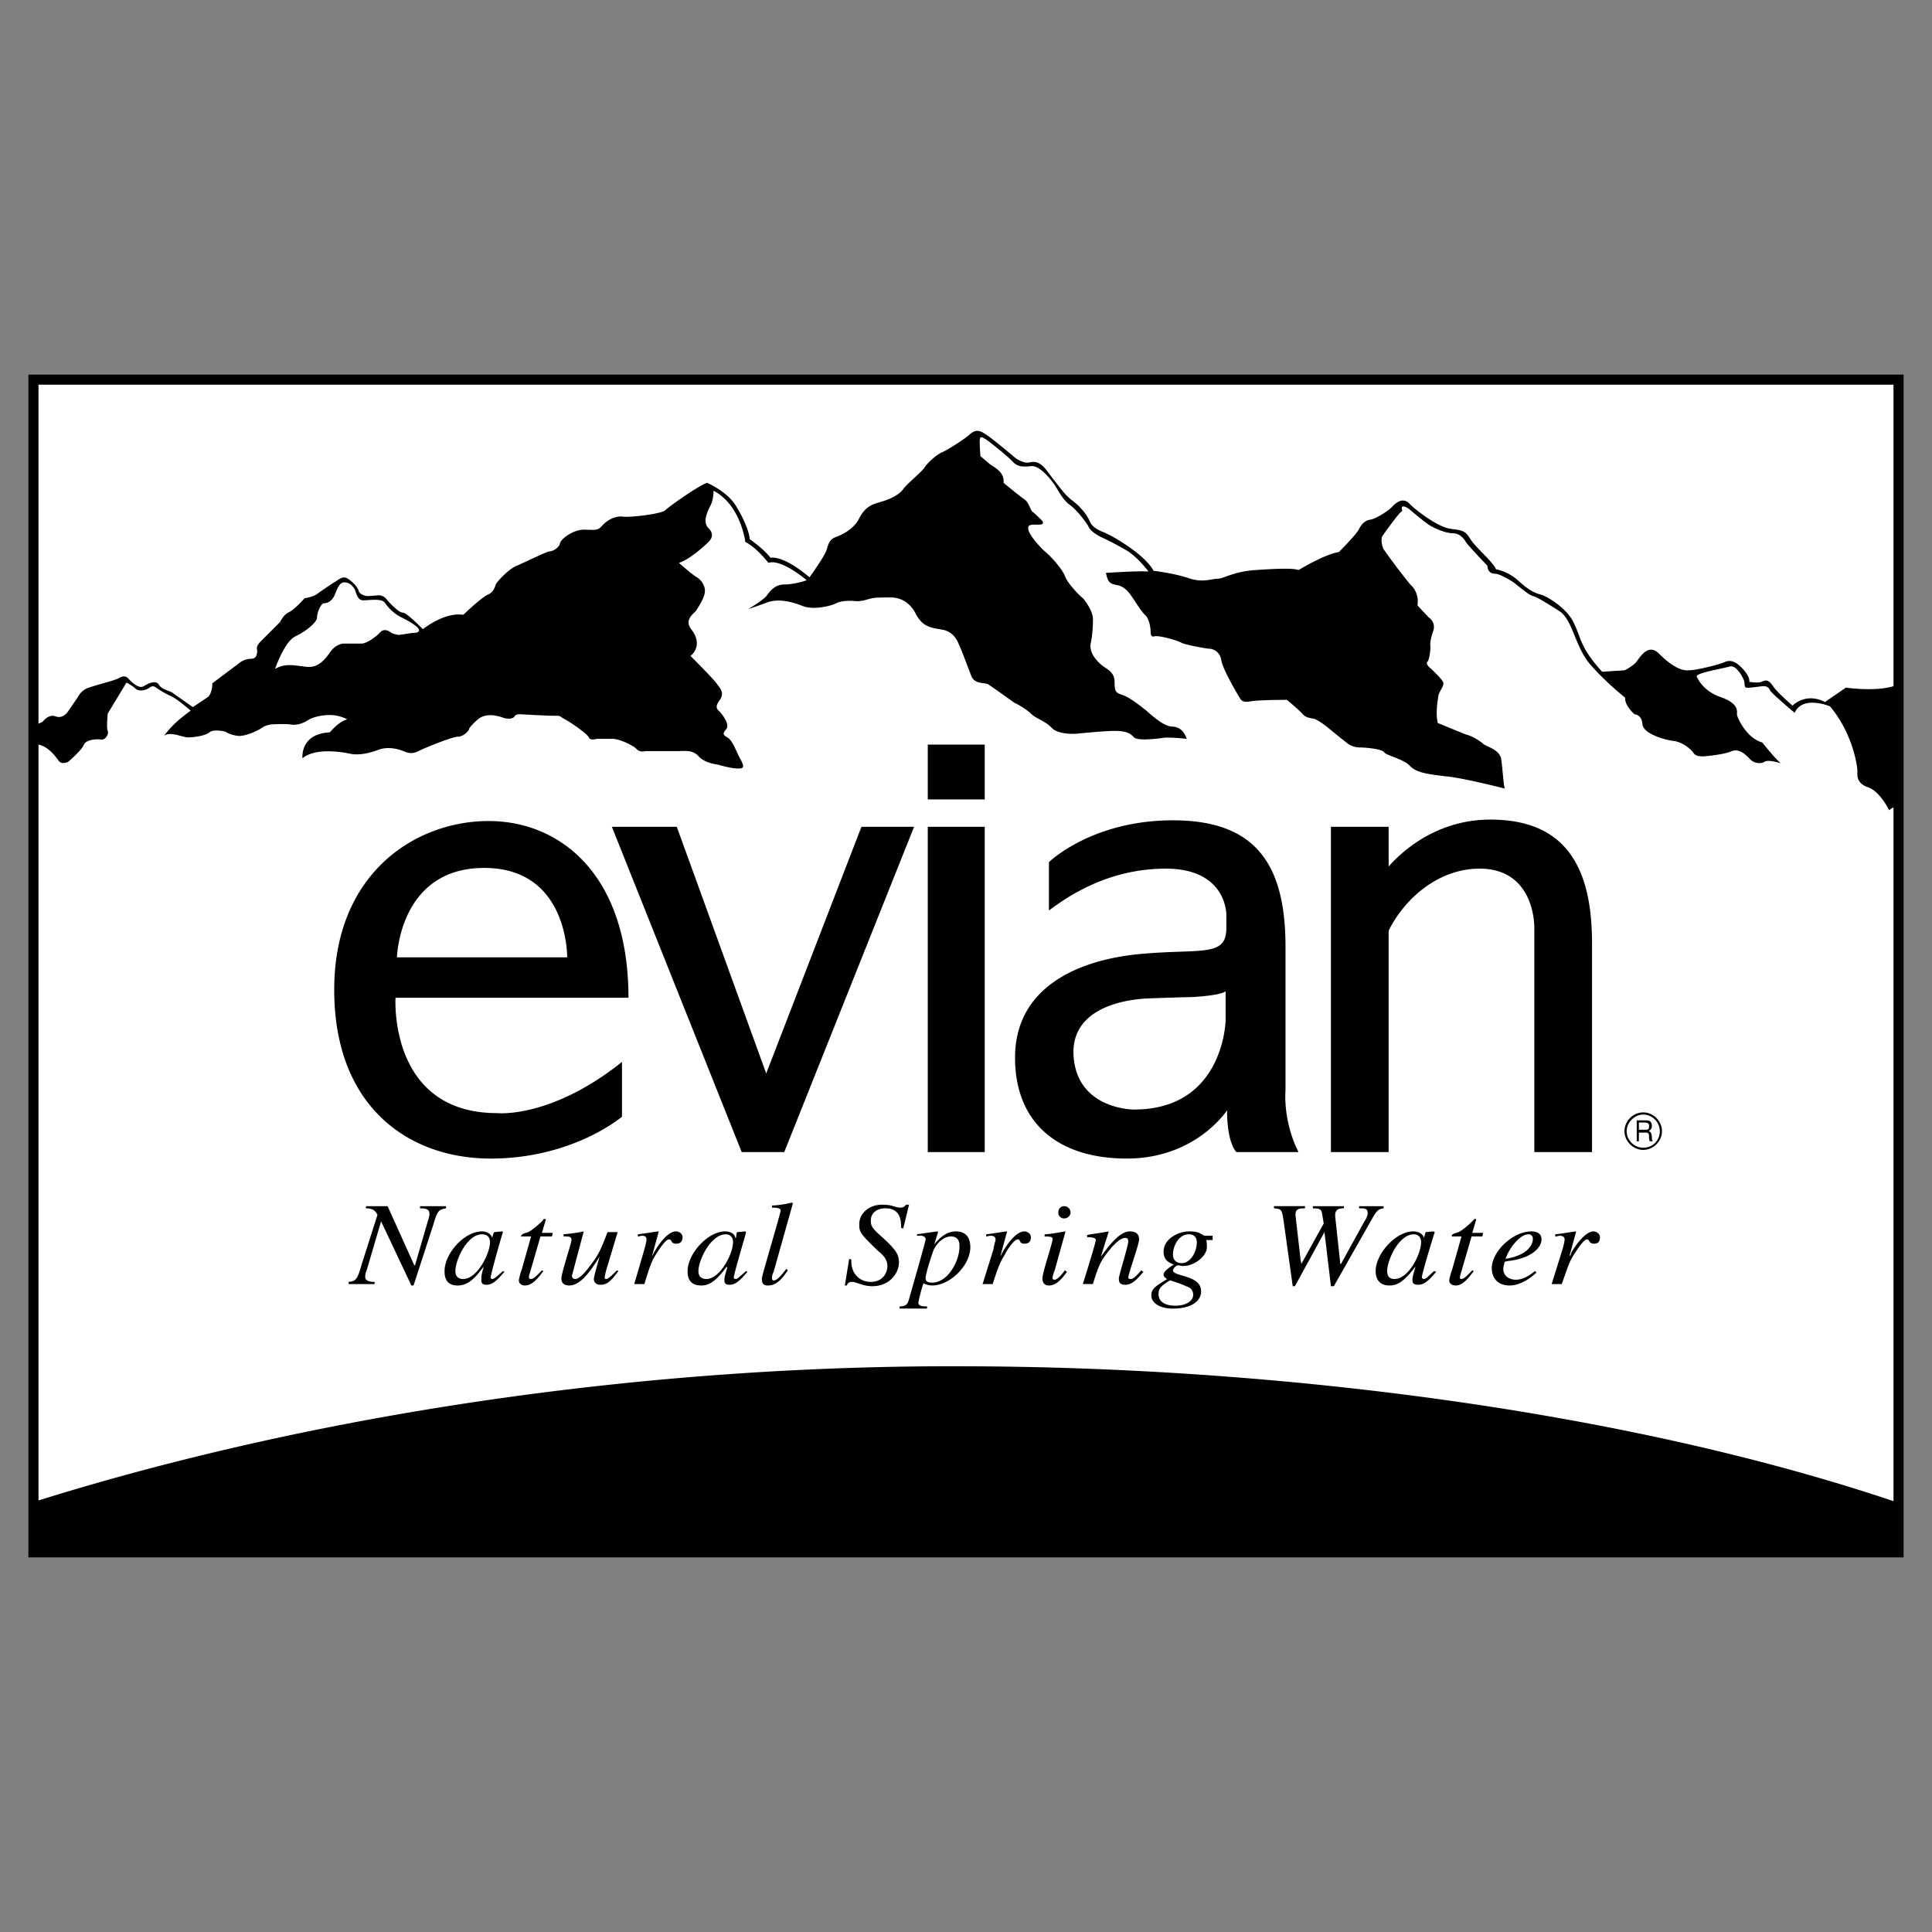 <svg xmlns="http://www.w3.org/2000/svg" width="2500" height="2500" viewBox="0 0 192.756 192.756"><rect x="0" y="0" width="192.756" height="192.756" fill="#808080" stroke="none"/><g fill-rule="evenodd" clip-rule="evenodd"><path fill="#fff" fill-opacity="0" d="M0 0h192.756v192.756H0V0z"/><path d="M2.834 155.383h187.088V37.374H2.834v118.009z"/><path d="M188.914 80.548v69.222c-26.984-9.066-61.666-13.383-92.536-13.455-31.013-.145-63.897 4.461-92.536 13.383v-75.41c1.007.216 1.655 1.151 1.943 1.511.288.576 1.007.216 1.007.216s1.367-1.151 1.583-1.727c.216-.504 1.295-.576 1.727-.504.36.072.792-.504.647-.863-.144-.288 0-1.727 0-1.727L12.62 68.1s.576.288.936.647c.432.288 1.08.072 1.367-.144.36-.288.647 0 .647 0s.72.503 1.367.792c.72.288 2.087 1.511 2.087 1.511-1.007.72-1.942 1.511-2.662 2.519.575-.503 1.871.144 2.374.144.576 0 1.727-.144 2.159-.504.432-.359 1.583-.072 1.583-.072s.503.36 1.367.432c.863 0 2.087-.647 2.375-.863s.863-.288.863-.288 1.151-.072 1.871 0c.792.144 1.439-.215 1.799-.432.288-.216 1.152-.503 2.159-.503s1.727.432 1.727.432c-.863.216-1.727 1.295-1.727 1.295-3.022.144-2.734 2.591-2.734 2.591 1.295-1.079 3.886-.647 4.893-.432.935.144 1.943-.145 2.734-.432.792-.288 1.728-.144 2.447.144.792.36 1.151.144 1.511 0 .36-.216 3.166-1.367 3.886-1.439.72 0 1.151-.72 1.151-.72s-.144-.072.792-.936c.863-.792 2.086-.432 2.663-.216.503.144.935.072 1.079-.144.144-.288.647-.216.647-.216s2.519.144 3.238.144.575 0 1.007.288c.504.215 2.375 1.511 2.519 1.871.144.36.792.144.792.144h1.583c.719 0 2.158.72 2.375 1.008.288.288.576.288.936.216h3.31c.575 0 1.367-.144 1.942.504.576.647 1.583.791 2.015.863.432.144 1.655.432 2.087.36.432 0 .504-.216 0-1.08-.432-.863-.72-1.727-1.223-2.015-.504-.288-.432-.432-.072-.863.288-.504-.36-1.295-.576-1.583-.216-.288-.72-.432-.144-1.223.576-.792.072-1.224-.288-1.727-.36-.504-2.591-2.734-2.591-2.734.792-.648.864-1.655.072-2.663-.72-.935.216-1.511.503-1.871.216-.36.863-1.295.863-1.943 0-.575-.359-1.079-.791-1.367-.432-.216-1.799-1.439-1.799-1.439 1.151-.36 2.734-1.871 2.95-2.087.216-.216.648-.72 0-1.367-.647-.647-.072-1.727.216-2.303.288-.576.288-1.439.288-1.439 2.734 1.439 3.166 5.109 3.166 5.109 1.151.575 2.303 2.087 2.303 2.087 1.295-.432 3.813 1.727 3.813 1.727-.288.144-1.439.432-2.23.432-.864 0-1.367.576-1.727 1.08-.359.503-1.871 1.367-1.871 1.367s.719-.216 1.871-.648c1.151-.432 2.519-.072 3.598.36 1.151.432 2.95-.072 3.311-.288.432-.216 1.151-.288 1.871-.216.648.072 1.367-.216 1.727-.288.36-.072 1.079-.072 1.871-.072s1.871.36 2.519 1.727c.72 1.295 1.583 1.295 2.734 1.511 1.151.288 1.439 1.295 1.583 1.583.144.288.792 2.015 1.151 2.95.289.864 1.224.72 1.656.864.359.216 2.375 1.655 2.662 1.871.359.145 1.295.72 1.654 1.08.359.432 1.439.719 2.088 1.439.646.647 2.158.576 2.303.576.215 0 2.734-.288 3.957-.288 1.295 0 1.582.288 1.943.647.359.36 2.158.144 2.734.072.574-.144 2.518.071 2.518.071-.215-.647-.646-1.223-1.512-1.223-.863-.072-2.014-1.151-2.59-1.655-.576-.432-1.439-1.151-2.158-1.439-.791-.288-.936-.288-.936-1.367 0-1.151-1.008-1.295-1.584-1.943-.574-.576-.936-1.224-.791-1.943.145-.648.217-1.583.217-2.375s-.793-1.871-1.008-2.087c-.289-.216-1.512-1.439-1.799-2.23-.289-.72-1.367-1.943-2.088-2.519-.646-.647-1.223-1.295-1.51-1.943-.217-.719.215-.647 1.008-.647.719 0 .287-.432.287-.432s-.648-.648-.936-.864c-.217-.216-.359-.936-.791-1.223s-2.088-1.655-2.088-1.655c.145-1.08-1.006-1.583-1.367-1.871-.359-.288-.936-.792-.936-.792s-.07-.792-.07-1.511c0-.647.359-.288.646-.144.217.144 2.158 1.655 2.662 2.23.504.503.936.503 1.799.432.863-.144 2.016 1.367 2.375 1.871.359.575.791 1.439 1.439 1.942.646.432 1.582 1.583 1.943 2.231.287.647 1.51 1.151 1.51 1.151s1.08.503 2.303 1.223c1.152.72 2.16 2.087 2.16 2.087-1.152-.072-4.246.144-4.246.144.215 1.008.432 1.08 1.15 1.224.793.144 1.295.936 1.439 1.151.217.288.863 1.367 1.295 1.799.432.359.576 1.295.576 1.655s.072.576.359.503c.359-.144 2.23.36 2.734.648.504.216 2.088.504 2.662.576.504 0 1.152.288 1.295 1.151.145.936 1.729 3.598 1.871 3.813.145.216.289.432 1.08.288.791-.144 3.598-.144 3.598-.144s1.223 1.007 1.584 1.439c.359.36.719.36 1.006.432.361 0 1.367.792 1.367.792s1.225 1.007 1.871 1.511c.576.504 1.08.576 1.512.576s2.23.144 2.375.503c.215.288 1.871.648 2.518 1.296.648.719 1.799.863 3.598 1.079 1.729.144 5.9 1.223 5.9 1.223-.143-.503-.215-2.087-.359-2.95-.145-.936-1.439-1.223-1.799-1.511-.359-.359-1.295-.863-1.727-.936-.359-.144-2.807-1.151-2.807-1.151-.215-1.08 0-2.159.072-2.734.145-.503.504-.864.504-1.223 0-.288-1.008-1.224-1.223-1.439-.289-.216-.576-.575-.361-.72.145-.144.289-1.007.289-1.439-.072-.503.072-1.007.287-1.655a1.115 1.115 0 0 0-.432-1.295 136.96 136.96 0 0 1-1.152-1.223c.217-1.367-.719-2.087-.719-2.087a64.16 64.16 0 0 1-2.662-3.525c-.217-.432-.289-1.152-.072-1.367.145-.216 1.295-1.799 1.512-2.015.215-.288.432-.432.432-.432-.289-.864.646-.216.646-.216s1.512 1.296 2.088 1.655c.576.36 1.654.792 2.303.792.574 0 1.008.36 1.295.864.287.432 2.158 2.374 2.158 2.374 0 .288.145.792.719.792.576 0 1.943.863 2.16 1.079.287.216 1.295 1.08 1.654 1.151.359.072 1.295.647 2.662 1.511 1.295.864 1.512 3.382 2.951 5.181 1.51 1.799 3.598 3.454 3.598 3.454-.072.792.936 1.655.936 1.655s.719 0 .791 1.007c.072.936 2.303 1.583 3.166 1.655.863.144 1.654.792 1.943 1.223.287.432 1.223.288 1.223.288s1.799-.144 2.592-.504c.791-.288 1.438.432 1.869.863.361.36 1.008.432 1.367.216.361-.288 1.656.144 1.656.144-.432-.288-1.871-2.086-1.871-2.086-1.584-.432-2.52-2.519-2.52-2.807 0-.288.217-1.079-1.654-1.727-1.871-.647-2.375-2.086-2.375-2.086.217-.36 2.447-.72 3.238-.936.721-.288 1.439 1.151 1.512 1.439.072.288 0 .647.215.647.217.072 1.439-.144 1.729-.144.215 0 .502.072.646.432.217.359 2.447 2.23 2.447 2.23.791-1.799 3.525-.648 3.525-.648 2.303 2.734 2.734 6.044 2.734 6.404 0 .432-.145 1.223 1.008 1.655 1.223.36 2.158 2.303 2.158 2.303.076-.071.291-.214.435-.286z" fill="#fff"/><path d="M3.842 38.381h185.072v30.078c-1.871.576-4.75.144-4.75.144l-2.086 1.439c-1.943-1.007-3.238.36-3.238.36s-1.582-1.367-1.943-1.943c-.432-.647-.719-.647-1.15-.432-.359.144-1.223 0-1.223 0s.143-.432-.648-1.295c-.719-.792-1.295-.936-1.871-.647-.504.216-2.734.792-3.525.792-.791.072-1.799-.503-2.951-1.655-1.078-1.08-1.869.288-2.303.863-.502.504-1.15.792-1.15.792l-2.23.144c-2.23-2.447-2.086-3.382-2.807-4.821-.646-1.511-2.734-2.734-3.311-2.878-.574-.145-1.223-.432-2.303-1.439-1.078-.936-2.158-1.079-2.158-1.079-.359-.792-1.943-2.087-2.518-2.95-.504-.792-.648-.936-1.943-1.08-1.367-.144-3.742-2.015-4.246-2.59-.574-.504-1.15-.144-1.582.288-.432.503-1.727 1.295-2.23 1.367-.504.072-.863.36-1.152.936-.287.576-2.014 2.303-2.014 2.303-1.439.216-4.029 1.799-4.029 1.799-.504-.216-2.23-.144-4.318 0-2.158.144-3.166.864-3.742.864-.646 0-1.51.432-2.949-.072-1.512-.504-3.455-.72-3.455-.72-.791-1.511-3.74-3.31-4.893-3.813-1.15-.432-1.367-.863-1.512-1.223a5.286 5.286 0 0 0-.936-1.295c-.287-.36-1.078-.863-1.51-1.367-.432-.503-1.152-1.439-1.799-2.303-.721-.935-1.225-.935-1.799-.792-.576.072-1.295-.432-1.295-.432s-2.447-2.086-3.096-2.447c-.646-.432-1.006-.359-1.51.072-.36.359-2.23 1.583-2.806 1.799-.576.288-1.367 1.007-1.655 1.439-.288.504-1.799 1.655-2.231 2.303-.503.576-1.295.936-2.302 1.223-1.08.288-1.583.72-2.087 1.727-.576 1.007-1.655 1.511-2.23 1.727-.647.216-.792.72-.936 1.224-.072.503-1.727 2.806-1.727 2.806-2.734-2.303-3.886-1.943-3.886-1.943-.648-.863-2.086-1.871-2.086-1.871 0-.504-.432-1.799-1.368-3.31-.863-1.439-2.878-2.303-2.878-2.303-.864.288-3.814 2.375-4.174 2.734-.36.359-3.31.72-4.173.647-.863-.144-1.727.432-2.159.936-.432.503-.792.359-1.799.359-1.08 0-2.302.936-2.375 1.367s-.72.792-1.007.792-2.447 1.08-3.31 1.439c-.863.36-2.015 1.655-2.087 1.871-.072.216-.216.792-.792 1.008-.647.288-2.447 2.015-2.447 2.015-1.942-.288-4.029 1.439-4.029 1.439-.576-.576-1.655-1.655-2.015-1.655s-1.151-.792-1.583-1.295c-.36-.503-.863-.432-.863-.432s-.792.072-1.08.072c-.288 0-.792-.216-.863-.504-.072-.287-.432-.791-1.08-1.223-.576-.36-.936.144-1.367.359-.359.216-1.295.863-1.799 1.224-.504.288-1.151.359-1.151.359s-1.079 1.224-1.655 1.439c-.504.288-.792.935-.792.935l-1.942 1.943c-.504.504-.36.792-.36.792s.144.936-.576.936a1.96 1.96 0 0 0-1.295.503l-2.59 1.943c0 1.007-.432 1.367-.432 1.367l-1.511 1.007s-1.655-1.151-1.943-1.367c-.36-.287-1.151-.359-1.439-.863-.288-.503-1.079-.144-1.511.144-.503.288-1.151-.36-1.511-.72-.288-.36-.648-.288-1.007-.072-.36.216-2.159.647-2.951.936-.792.216-1.151 1.007-1.151 1.007s-.648.935-.936 1.367c-.36.502-.792.646-1.223.502-.503-.216-1.007.144-1.295.504-.072.072-.288.144-.432.216v-33.82z" fill="#fff"/><path d="M44.498 120.34h-2.59v.215c.719 0 .936.145.936.576 0 .217-.072.432-.144.648l-1.295 4.461h-.072l-2.662-5.9H36.51v.215c.647 0 .936.217 1.151.648l-1.583 4.965c-.432 1.512-.576 1.654-1.295 1.727v.217h2.59v-.217c-.432 0-.936-.072-.936-.504 0-.072 0-.359.145-.646l1.439-4.893 3.022 6.402h.216l1.943-5.971c.432-1.439.503-1.584 1.295-1.729v-.214h.001zm5.684 6.476l.144.07c-.792.936-1.224 1.295-1.799 1.295-.504 0-.504-.287-.504-.502 0-.217 0-.504.216-1.225v-.072c-1.08 1.512-1.799 1.871-2.59 1.871-1.295 0-1.295-1.078-1.295-1.438 0-1.729 1.943-3.959 3.742-3.959.504 0 .936.289 1.007.648l.144-.504.072-.072.791-.072.072.072c-.072.145-1.223 4.174-1.223 4.533 0 .072.072.145.144.145.216.001.503-.288 1.079-.79zm4.965-3.814h-1.079l.359-1.223c.072-.072 0-.217-.072-.145-.144-.072-.144.072-.216.145-.36.359-1.007.936-1.439 1.15-.216.072-.576.145-.647.287-.072.072-.072.072-.072.145h1.007l-.935 3.311c-.072.145-.288.936-.288 1.078 0 .361.36.504.576.504.719 0 1.223-.574 1.871-1.438l-.144-.072c-.36.359-.792.863-1.08.863-.144 0-.215-.072-.215-.145v-.145l1.151-3.957h1.151l.072-.358zm6.404 3.742c-.504.504-.863.863-1.079.863-.145 0-.145-.072-.145-.145 0-.145.145-.719.216-.936l1.08-3.598h-1.008c-.504 1.295-.792 2.086-1.439 2.951-.432.574-1.224 1.727-1.799 1.727-.288 0-.36-.289-.288-.432l1.151-4.318c-.648.145-1.295.217-2.015.289v.215c.576 0 .792 0 .792.359 0 .289-1.007 3.311-1.007 3.814s.288.719.792.719c1.151 0 2.158-1.51 3.022-2.877-.288 1.006-.576 2.014-.576 2.23 0 .143.072.574.647.574.648 0 1.008-.287 1.799-1.365l-.143-.07zm2.735 1.367c.504-1.584.647-2.16 1.151-2.951.144-.215.935-1.51 1.295-1.51s.144.432.72.432c.144 0 .647 0 .647-.648 0-.359-.359-.576-.647-.576-.863 0-1.799 1.367-2.23 2.158l-.144.289v-.072l.647-2.375h-.072c-.576.072-1.367.217-2.015.289v.215c.144 0 .288-.072.432-.072.36 0 .432.217.432.361 0 .143-.072.502-.216 1.006l-1.008 3.455h1.008v-.001zm10.145-1.295c-.575.502-.863.791-1.007.791-.144 0-.215-.072-.215-.145 0-.359 1.223-4.389 1.223-4.533l-.072-.072-.792.072-.072.072-.072.504h-.072c0-.359-.432-.648-1.007-.648-1.727 0-3.742 2.23-3.742 3.959 0 .359 0 1.438 1.367 1.438.719 0 1.439-.359 2.519-1.871l.072.072c-.216.721-.288 1.008-.288 1.225 0 .215 0 .502.503.502.576 0 1.007-.359 1.799-1.295l-.144-.071zm4.03-.216c-.647.791-.935 1.15-1.295 1.15-.144 0-.144-.215-.144-.287 0-.145.072-.432.144-.504l1.943-6.908-.072-.07c-.647.143-1.367.287-2.015.287v.217c.288 0 .863 0 .863.287s-1.871 6.477-1.871 6.764 0 .719.576.719c.863 0 1.367-.574 2.015-1.51l-.144-.145zm11.657-4.03l.576-2.375h-.288c-.216.217-.288.289-.576.289s-.432-.072-.719-.145c-.216-.072-.504-.145-1.152-.145-1.151 0-2.23.791-2.23 1.943 0 .791.072.936 1.871 2.662.432.359.936.791.936 1.512 0 .646-.432 1.582-1.655 1.582s-1.943-.936-1.943-2.014v-.217l-.216-.072-.432 2.662h.216c0-.143.144-.359.504-.359.432 0 1.079.432 2.015.432 1.727 0 2.662-1.295 2.662-2.375 0-.791-.288-1.223-1.511-2.373-1.151-1.008-1.295-1.225-1.295-1.799 0-.793.647-1.225 1.439-1.225 1.583 0 1.583 1.297 1.583 1.943l.215.074zm1.367.719v-.143l2.015-.289c.072 0 .072 0 .072.145l-.36 1.15c.36-.432 1.08-1.295 2.159-1.295s1.439.721 1.439 1.584c0 1.799-2.015 3.812-3.813 3.812-.288 0-.576-.072-.864-.215-.144.359-.503 1.727-.503 1.943 0 .359.503.359.863.359v.215h-2.734v-.215c.72 0 .792-.289.936-.721.359-1.295 1.655-5.756 1.655-5.971 0-.217-.216-.361-.504-.361h-.361v.002zm7.556 4.822c.504-1.584.719-2.16 1.223-2.951.072-.215.863-1.51 1.295-1.51.289 0 .072.432.648.432.143 0 .646 0 .646-.648 0-.359-.359-.576-.646-.576-.863 0-1.799 1.367-2.23 2.158l-.145.289v-.072l.648-2.375h-.072c-.576.072-1.367.217-2.016.289v.215c.145 0 .287-.072.432-.072.432 0 .504.217.504.361 0 .143-.145.502-.215 1.006l-1.08 3.455h1.008v-.001zm7.195-1.367c-.504.719-.863.936-1.008.936s-.215-.072-.215-.145c0-.217.143-.648.215-.791l1.08-3.887c-.504.072-1.584.289-2.088.289v.215c.721 0 .793.072.793.289 0 .359-1.008 3.309-1.008 3.885 0 .145 0 .719.646.719.721 0 1.295-.646 1.799-1.367l-.214-.143zm.576-5.758a.642.642 0 0 0-.648-.646c-.287 0-.576.215-.576.646 0 .361.289.576.576.576.432 0 .648-.359.648-.576zm7.051 5.758c-.432.504-.791.863-1.008.863-.072 0-.287 0-.287-.145 0-.359 1.08-3.311 1.08-3.812 0-.504-.289-.793-.936-.793-1.08 0-2.232 1.656-2.879 2.52l.791-2.52c-.719.145-1.439.217-2.158.359v.217c.719 0 .863.145.863.287 0 .217-.863 3.023-1.295 4.391h1.008c.502-1.656.719-2.16 1.295-2.951.504-.646 1.295-1.654 1.943-1.654.215 0 .287.145.287.359 0 .432-.936 3.383-.936 3.67s0 .646.648.646c.646 0 1.15-.502 1.799-1.295l-.215-.142zm7.123-3.455h-.791c-.145 0-.215-.143-.432-.215-.215-.145-.576-.217-1.15-.217-1.008 0-2.52.721-2.52 2.016 0 .863.504 1.078 1.008 1.295-.432.287-1.008.648-1.008 1.008 0 .215.217.359.359.432-1.15.719-1.582.936-1.582 1.654 0 .648.719 1.295 2.158 1.295 1.799 0 2.807-.719 2.807-1.727 0-1.654-2.807-1.439-2.807-2.086 0-.145.287-.504.504-.504.145 0 .359.072.504.072 1.15 0 2.375-1.008 2.375-1.871 0-.217 0-.504-.072-.721h.646v-.431h.001zm17.055-2.949h-2.447v.215c.576 0 .863 0 .863.504 0 .217-.215.648-.287.721l-2.375 4.316h-.072l-.504-4.678c-.07-.719.289-.863.865-.863v-.215h-3.096v.215c.793 0 .865.145.936.648l.145.863-2.23 4.029-.072-.359-.504-4.389c-.072-.721.289-.793.936-.793v-.215h-3.094v.215c.791.072.791.072 1.008 1.584l.863 6.188h.215l2.951-5.396.646 5.396h.289l3.957-6.979c.359-.576.504-.721 1.008-.793v-.214h-.001zm5.037 6.476l.215.07c-.791.936-1.223 1.295-1.799 1.295-.574 0-.574-.287-.574-.502 0-.217.07-.504.287-1.225v-.072c-1.152 1.512-1.799 1.871-2.59 1.871-1.297 0-1.367-1.078-1.367-1.438 0-1.729 2.014-3.959 3.74-3.959.576 0 1.008.289 1.08.648l.145-.504v-.072l.791-.072.145.072c-.072.145-1.295 4.174-1.295 4.533 0 .072.143.145.215.145.216.001.431-.288 1.007-.79zm4.893-3.814h-1.08l.361-1.223c.07-.072 0-.217-.072-.145-.072-.072-.145.072-.217.145-.359.359-1.006.936-1.439 1.15-.215.072-.574.145-.646.287-.072.072-.072.072 0 .145h.936l-.936 3.311c-.072.145-.287.936-.287 1.078 0 .361.359.504.646.504.648 0 1.152-.574 1.799-1.438l-.145-.072c-.359.359-.791.863-1.078.863-.145 0-.145-.072-.145-.145v-.145l1.152-3.957h1.078l.073-.358zm5.181 3.814c-.648.502-1.225.863-1.943.863-.504 0-1.223-.289-1.223-1.08 0-.217.07-.432.143-.719l.359-.072c2.088-.217 3.311-1.225 3.311-2.158 0-.504-.359-.793-1.008-.793-1.869 0-3.957 2.016-3.957 3.67 0 .791.432 1.727 1.799 1.727 1.295 0 2.52-1.15 2.662-1.295l-.143-.143zm2.662 1.295c.576-1.584.719-2.16 1.223-2.951.145-.215.936-1.51 1.295-1.51.289 0 .145.432.721.432.143 0 .574 0 .574-.648 0-.359-.359-.576-.646-.576-.791 0-1.799 1.367-2.23 2.158l-.072.289-.072-.072.648-2.375c-.648.072-1.367.217-2.088.289v.215c.217 0 .359-.072.432-.072.432 0 .504.217.504.361 0 .143-.072.502-.215 1.006l-1.08 3.455h1.006v-.001zm-110.381-1.295c0 .646.432.791.791.791 1.368 0 2.663-2.52 2.663-3.67 0-.576-.36-.791-.792-.791-1.511 0-2.662 2.59-2.662 3.67zm24.249 0c0-1.08 1.224-3.67 2.734-3.67.36 0 .72.215.72.791 0 1.15-1.295 3.67-2.662 3.67-.36 0-.792-.144-.792-.791zm26.048-2.447c0-.287 0-1.008-.863-1.008-.648 0-1.367.576-1.727 1.367-.288.791-.792 2.375-.792 2.807 0 .359.288.432.648.432 1.583 0 2.734-2.158 2.734-3.598zm23.315 4.82c0 .576-.648 1.08-1.799 1.08-.217 0-1.656 0-1.656-1.152 0-.287 0-.574.576-1.006 0 0 .504-.361.576-.361s1.367.432 1.582.576c.289.072.721.289.721.863zm.359-5.251c0 1.008-.648 2.086-1.512 2.086-.576 0-.863-.359-.863-.863 0-.863.576-2.014 1.584-2.014.575-.001.791.359.791.791zm18.996 2.878c0 .646.359.791.719.791 1.439 0 2.664-2.52 2.664-3.67 0-.576-.361-.791-.721-.791-1.511 0-2.662 2.59-2.662 3.67zm12.018-1.728c.504-1.006 1.367-1.941 2.086-1.941.287 0 .432.215.432.432 0 .143 0 1.582-2.734 2.014l.216-.505zM132.787 82.491h5.758v3.957c1.654-1.871 5.109-4.677 10.145-4.677 7.412 0 10.146 4.605 10.146 12.305v20.868h-5.756v-22.38s.143-5.9-5.469-5.9c-3.887 0-7.34 2.734-9.066 6.188v22.091h-5.758V82.491zm-40.223-8.203h5.684v5.469h-5.684v-5.469zm-31.517 8.203h6.476l8.923 24.609 9.499-24.609h5.252l-12.952 32.453H74L61.047 82.491zm31.517 0h5.684v32.453h-5.684V82.491zm36.987 32.452h-6.189s-.936-.793-.936-4.174c0 0-3.094 4.82-10.002 4.82-6.836 0-11.152-3.525-11.152-10.074 0-6.619 5.611-9.569 12.016-10.289 6.332-.647 8.994.36 9.066-2.518v-1.439s.072-4.605-6.043-4.605c-6.189 0-10.363 3.238-11.658 4.173v-4.821s4.246-4.173 12.377-4.173 11.225 4.246 11.225 12.592v14.391c-.001 0-.288 2.951 1.296 6.117zm-7.27-16.047c-.502.432-3.236.576-3.236.576s-2.807.07-4.533.143c-1.656.072-7.557.648-7.412 5.541.215 5.254 5.396 5.541 6.045 5.541 8.994 0 9.137-8.922 9.137-8.922v-2.879h-.001zm-59.578.647c0-12.231-6.764-17.628-13.96-17.628-7.267 0-15.398 5.181-15.398 16.837 0 11.658 7.412 16.838 15.615 16.838s13.096-4.174 13.096-4.174v-5.467c-7.124 5.684-12.449 5.107-12.449 5.107-10.866 0-10.146-11.514-10.146-11.514h23.242v.001zm-6.117-4.028H39.604s.216-8.922 8.707-8.922c8.419-.001 8.275 8.922 8.275 8.922zm109.23 17.34c0-1.008-.863-1.871-1.871-1.871s-1.871.863-1.871 1.871.863 1.871 1.871 1.871 1.871-.863 1.871-1.871zm-.216 0c0 .936-.719 1.656-1.654 1.656-.863 0-1.654-.721-1.654-1.656 0-.863.791-1.654 1.654-1.654.935 0 1.654.791 1.654 1.654zm-2.303 1.008v-2.086h.863c.361 0 .648.07.648.574 0 .217-.072.289-.287.504.215.145.215.145.287.504 0 .287 0 .287.072.504h-.289l-.07-.287c0-.217.07-.576-.289-.576h-.719v.863h-.216zm.863-1.871c.145 0 .432.072.361.432 0 .289-.145.289-.361.289h-.646v-.721h.646z"/><path d="M27.444 66.732s.936-2.734 2.015-3.238c1.08-.503 2.087-1.367 2.159-1.799 0-.503.359-1.511.719-1.511.432 0 .792-.288 1.007-.72s.432-1.367 1.007-1.367.864.432 1.007.647c.144.144.216 1.151.864 1.151.647 0 1.799-.216 2.159.216.288.432.863 1.08 1.583 1.439.719.36 1.223.647 1.655 1.007.36.36.144.576-.216.576s-1.439.216-1.655.216c-.216-.072-.576-.072-.792-.288-.216-.144-.648-.359-1.007 0-.36.432-1.367 1.151-1.871 1.151h-1.871s-.719.072-1.223.792c-.504.719-1.224 1.727-2.519 1.511-1.294-.142-1.942-.358-3.021.217z" fill="#fff"/></g></svg>
